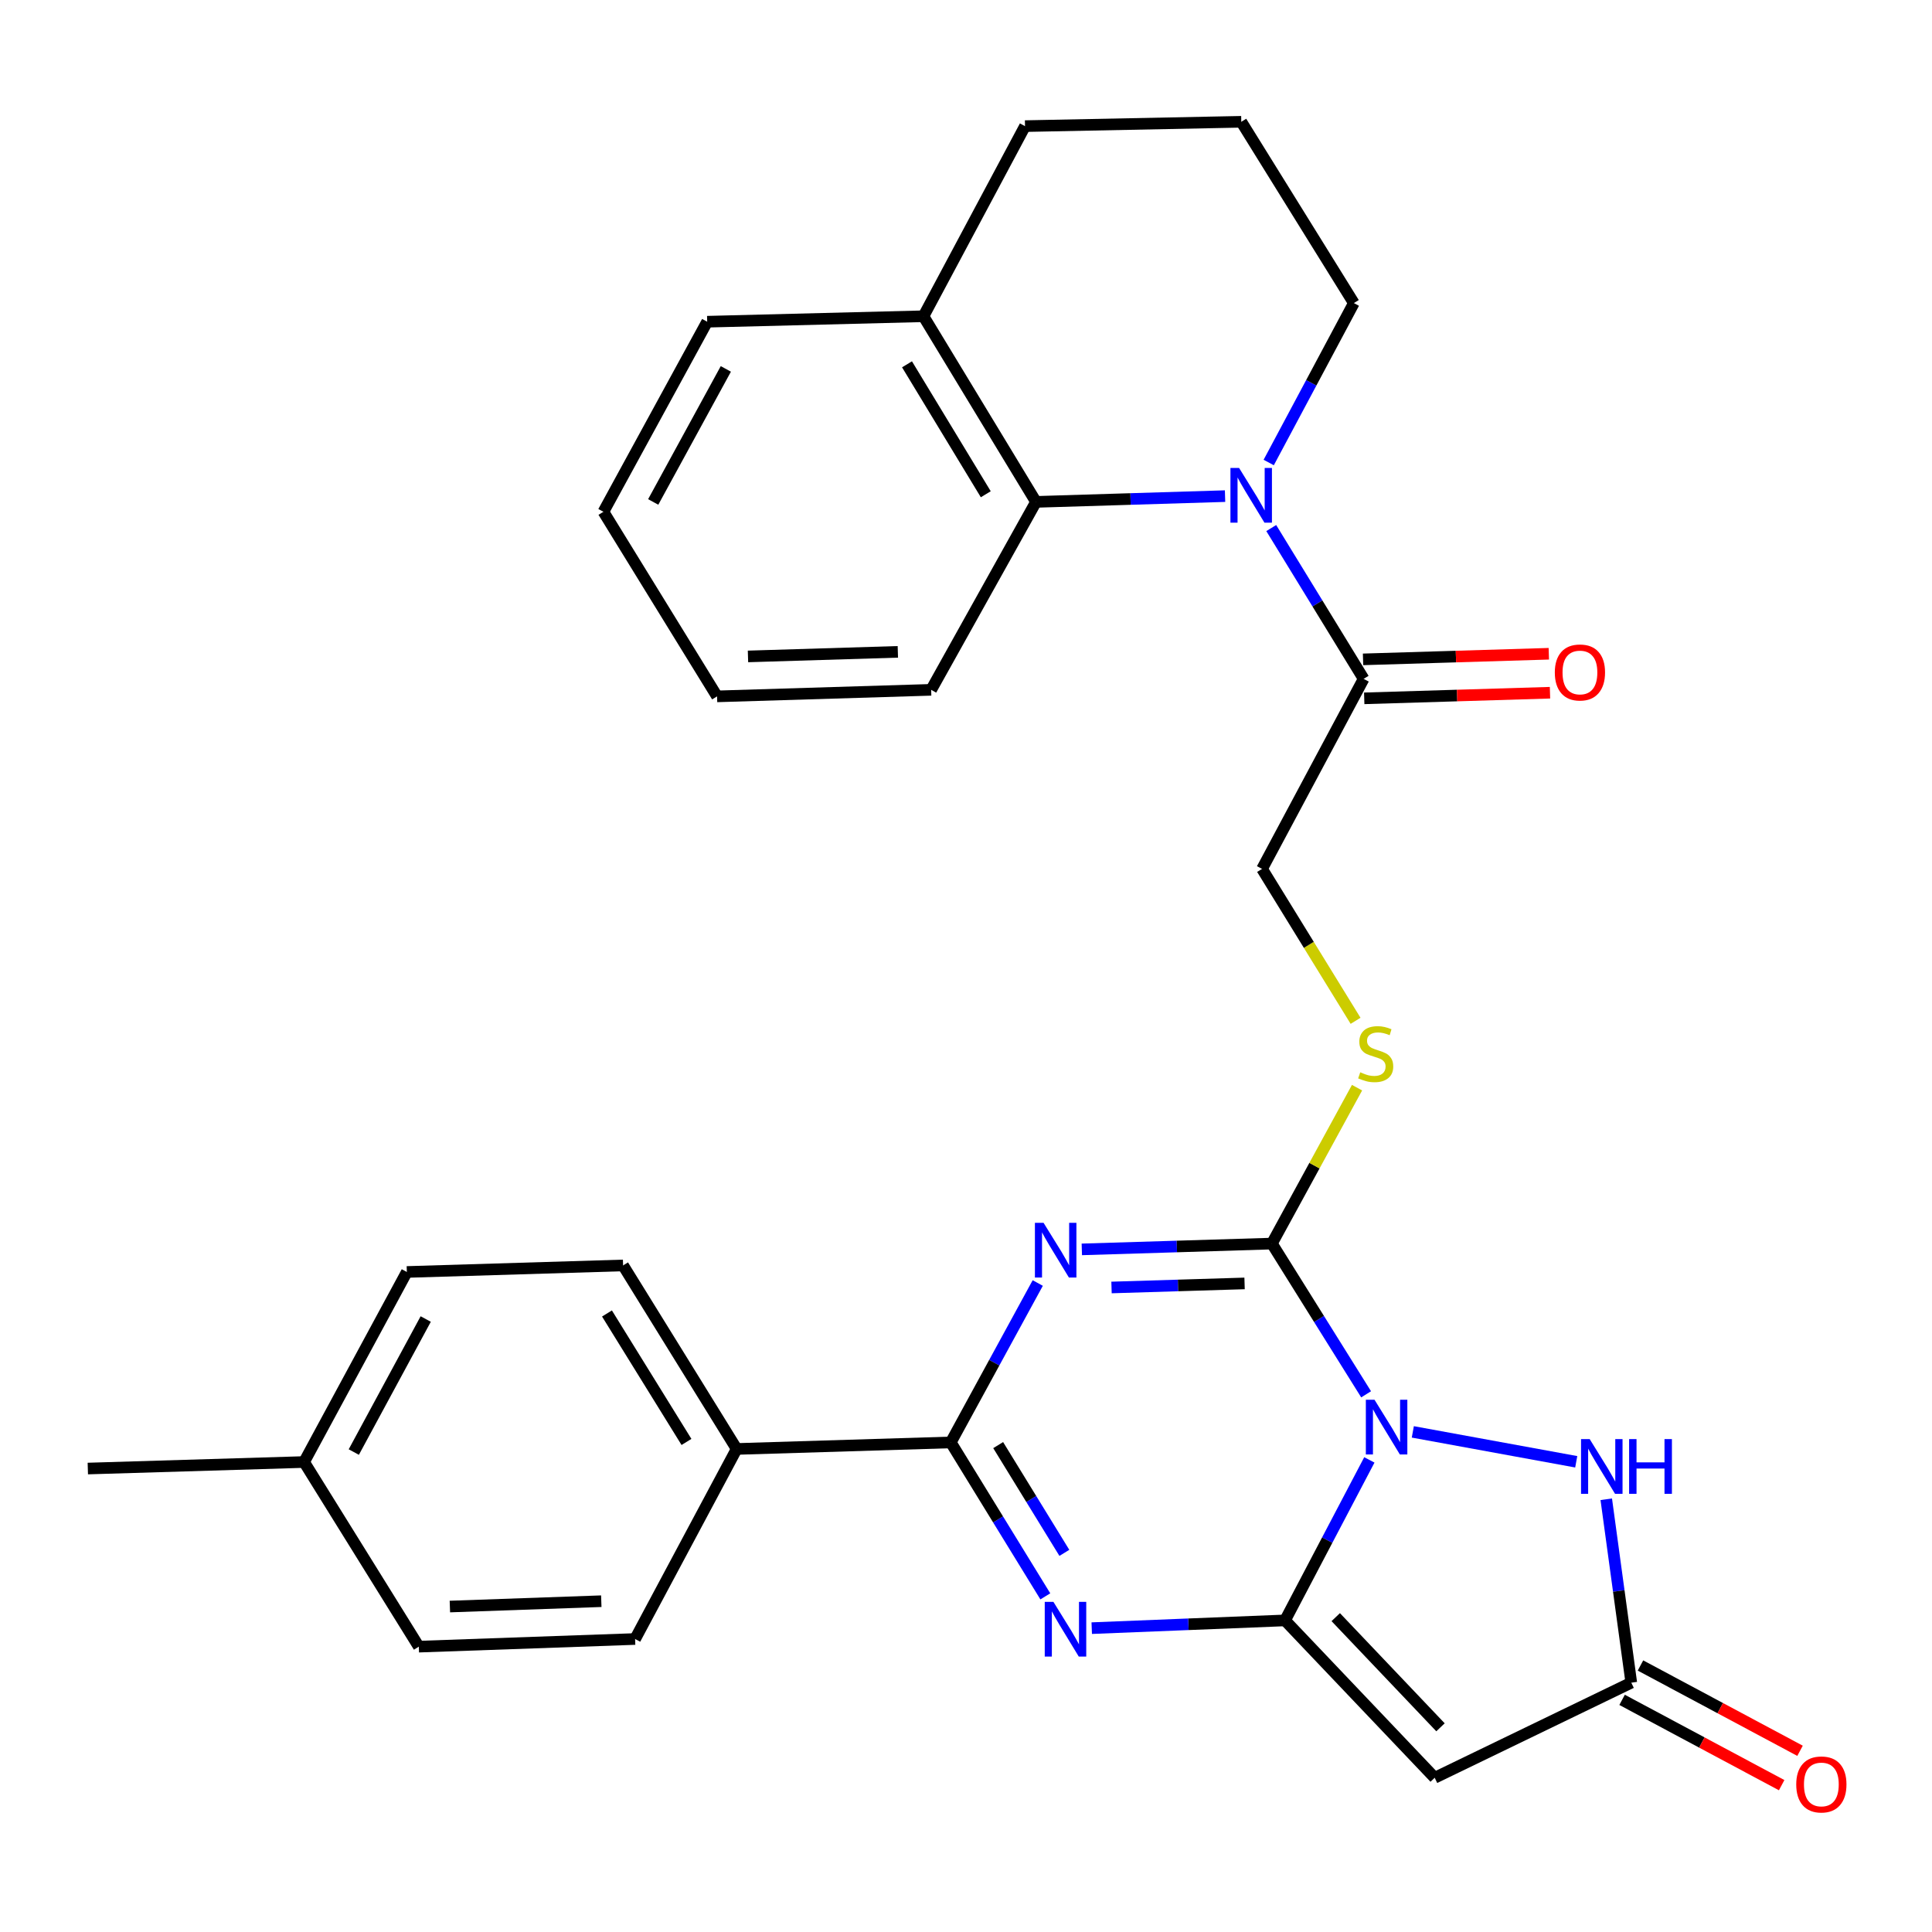 <?xml version='1.0' encoding='iso-8859-1'?>
<svg version='1.1' baseProfile='full'
              xmlns='http://www.w3.org/2000/svg'
                      xmlns:rdkit='http://www.rdkit.org/xml'
                      xmlns:xlink='http://www.w3.org/1999/xlink'
                  xml:space='preserve'
width='1000px' height='1000px' viewBox='0 0 1000 1000'>
<!-- END OF HEADER -->
<rect style='opacity:1.0;fill:#FFFFFF;stroke:none' width='1000' height='1000' x='0' y='0'> </rect>
<path class='bond-0' d='M 708.776,755.643 L 686.955,797.181' style='fill:none;fill-rule:evenodd;stroke:#0000FF;stroke-width:6px;stroke-linecap:butt;stroke-linejoin:miter;stroke-opacity:1' />
<path class='bond-0' d='M 686.955,797.181 L 665.135,838.718' style='fill:none;fill-rule:evenodd;stroke:#000000;stroke-width:6px;stroke-linecap:butt;stroke-linejoin:miter;stroke-opacity:1' />
<path class='bond-2' d='M 707.098,721.697 L 682.714,682.686' style='fill:none;fill-rule:evenodd;stroke:#0000FF;stroke-width:6px;stroke-linecap:butt;stroke-linejoin:miter;stroke-opacity:1' />
<path class='bond-2' d='M 682.714,682.686 L 658.33,643.675' style='fill:none;fill-rule:evenodd;stroke:#000000;stroke-width:6px;stroke-linecap:butt;stroke-linejoin:miter;stroke-opacity:1' />
<path class='bond-7' d='M 731.27,741.141 L 815.856,756.617' style='fill:none;fill-rule:evenodd;stroke:#0000FF;stroke-width:6px;stroke-linecap:butt;stroke-linejoin:miter;stroke-opacity:1' />
<path class='bond-3' d='M 665.135,838.718 L 615.108,840.722' style='fill:none;fill-rule:evenodd;stroke:#000000;stroke-width:6px;stroke-linecap:butt;stroke-linejoin:miter;stroke-opacity:1' />
<path class='bond-3' d='M 615.108,840.722 L 565.082,842.726' style='fill:none;fill-rule:evenodd;stroke:#0000FF;stroke-width:6px;stroke-linecap:butt;stroke-linejoin:miter;stroke-opacity:1' />
<path class='bond-5' d='M 665.135,838.718 L 742.596,920.171' style='fill:none;fill-rule:evenodd;stroke:#000000;stroke-width:6px;stroke-linecap:butt;stroke-linejoin:miter;stroke-opacity:1' />
<path class='bond-5' d='M 691.376,837.031 L 745.599,894.047' style='fill:none;fill-rule:evenodd;stroke:#000000;stroke-width:6px;stroke-linecap:butt;stroke-linejoin:miter;stroke-opacity:1' />
<path class='bond-1' d='M 559.949,646.68 L 609.139,645.178' style='fill:none;fill-rule:evenodd;stroke:#0000FF;stroke-width:6px;stroke-linecap:butt;stroke-linejoin:miter;stroke-opacity:1' />
<path class='bond-1' d='M 609.139,645.178 L 658.33,643.675' style='fill:none;fill-rule:evenodd;stroke:#000000;stroke-width:6px;stroke-linecap:butt;stroke-linejoin:miter;stroke-opacity:1' />
<path class='bond-1' d='M 575.322,666.398 L 609.756,665.346' style='fill:none;fill-rule:evenodd;stroke:#0000FF;stroke-width:6px;stroke-linecap:butt;stroke-linejoin:miter;stroke-opacity:1' />
<path class='bond-1' d='M 609.756,665.346 L 644.189,664.294' style='fill:none;fill-rule:evenodd;stroke:#000000;stroke-width:6px;stroke-linecap:butt;stroke-linejoin:miter;stroke-opacity:1' />
<path class='bond-4' d='M 537.137,664.088 L 514.628,705.341' style='fill:none;fill-rule:evenodd;stroke:#0000FF;stroke-width:6px;stroke-linecap:butt;stroke-linejoin:miter;stroke-opacity:1' />
<path class='bond-4' d='M 514.628,705.341 L 492.119,746.594' style='fill:none;fill-rule:evenodd;stroke:#000000;stroke-width:6px;stroke-linecap:butt;stroke-linejoin:miter;stroke-opacity:1' />
<path class='bond-11' d='M 658.33,643.675 L 680.367,603.326' style='fill:none;fill-rule:evenodd;stroke:#000000;stroke-width:6px;stroke-linecap:butt;stroke-linejoin:miter;stroke-opacity:1' />
<path class='bond-11' d='M 680.367,603.326 L 702.403,562.978' style='fill:none;fill-rule:evenodd;stroke:#CCCC00;stroke-width:6px;stroke-linecap:butt;stroke-linejoin:miter;stroke-opacity:1' />
<path class='bond-31' d='M 541.059,826.273 L 516.589,786.434' style='fill:none;fill-rule:evenodd;stroke:#0000FF;stroke-width:6px;stroke-linecap:butt;stroke-linejoin:miter;stroke-opacity:1' />
<path class='bond-31' d='M 516.589,786.434 L 492.119,746.594' style='fill:none;fill-rule:evenodd;stroke:#000000;stroke-width:6px;stroke-linecap:butt;stroke-linejoin:miter;stroke-opacity:1' />
<path class='bond-31' d='M 550.912,803.761 L 533.783,775.873' style='fill:none;fill-rule:evenodd;stroke:#0000FF;stroke-width:6px;stroke-linecap:butt;stroke-linejoin:miter;stroke-opacity:1' />
<path class='bond-31' d='M 533.783,775.873 L 516.654,747.985' style='fill:none;fill-rule:evenodd;stroke:#000000;stroke-width:6px;stroke-linecap:butt;stroke-linejoin:miter;stroke-opacity:1' />
<path class='bond-12' d='M 492.119,746.594 L 381.296,749.98' style='fill:none;fill-rule:evenodd;stroke:#000000;stroke-width:6px;stroke-linecap:butt;stroke-linejoin:miter;stroke-opacity:1' />
<path class='bond-30' d='M 742.596,920.171 L 844.35,870.947' style='fill:none;fill-rule:evenodd;stroke:#000000;stroke-width:6px;stroke-linecap:butt;stroke-linejoin:miter;stroke-opacity:1' />
<path class='bond-6' d='M 657.996,273.324 L 681.906,312.348' style='fill:none;fill-rule:evenodd;stroke:#0000FF;stroke-width:6px;stroke-linecap:butt;stroke-linejoin:miter;stroke-opacity:1' />
<path class='bond-6' d='M 681.906,312.348 L 705.816,351.373' style='fill:none;fill-rule:evenodd;stroke:#000000;stroke-width:6px;stroke-linecap:butt;stroke-linejoin:miter;stroke-opacity:1' />
<path class='bond-10' d='M 634.088,256.791 L 585.159,258.283' style='fill:none;fill-rule:evenodd;stroke:#0000FF;stroke-width:6px;stroke-linecap:butt;stroke-linejoin:miter;stroke-opacity:1' />
<path class='bond-10' d='M 585.159,258.283 L 536.23,259.776' style='fill:none;fill-rule:evenodd;stroke:#000000;stroke-width:6px;stroke-linecap:butt;stroke-linejoin:miter;stroke-opacity:1' />
<path class='bond-19' d='M 656.681,239.399 L 678.715,198.139' style='fill:none;fill-rule:evenodd;stroke:#0000FF;stroke-width:6px;stroke-linecap:butt;stroke-linejoin:miter;stroke-opacity:1' />
<path class='bond-19' d='M 678.715,198.139 L 700.749,156.878' style='fill:none;fill-rule:evenodd;stroke:#000000;stroke-width:6px;stroke-linecap:butt;stroke-linejoin:miter;stroke-opacity:1' />
<path class='bond-8' d='M 831.399,776.021 L 837.874,823.484' style='fill:none;fill-rule:evenodd;stroke:#0000FF;stroke-width:6px;stroke-linecap:butt;stroke-linejoin:miter;stroke-opacity:1' />
<path class='bond-8' d='M 837.874,823.484 L 844.35,870.947' style='fill:none;fill-rule:evenodd;stroke:#000000;stroke-width:6px;stroke-linecap:butt;stroke-linejoin:miter;stroke-opacity:1' />
<path class='bond-14' d='M 839.593,879.845 L 880.888,901.923' style='fill:none;fill-rule:evenodd;stroke:#000000;stroke-width:6px;stroke-linecap:butt;stroke-linejoin:miter;stroke-opacity:1' />
<path class='bond-14' d='M 880.888,901.923 L 922.183,924.001' style='fill:none;fill-rule:evenodd;stroke:#FF0000;stroke-width:6px;stroke-linecap:butt;stroke-linejoin:miter;stroke-opacity:1' />
<path class='bond-14' d='M 849.107,862.05 L 890.402,884.128' style='fill:none;fill-rule:evenodd;stroke:#000000;stroke-width:6px;stroke-linecap:butt;stroke-linejoin:miter;stroke-opacity:1' />
<path class='bond-14' d='M 890.402,884.128 L 931.697,906.206' style='fill:none;fill-rule:evenodd;stroke:#FF0000;stroke-width:6px;stroke-linecap:butt;stroke-linejoin:miter;stroke-opacity:1' />
<path class='bond-9' d='M 705.816,351.373 L 653.241,449.741' style='fill:none;fill-rule:evenodd;stroke:#000000;stroke-width:6px;stroke-linecap:butt;stroke-linejoin:miter;stroke-opacity:1' />
<path class='bond-16' d='M 706.121,361.457 L 754.198,360.003' style='fill:none;fill-rule:evenodd;stroke:#000000;stroke-width:6px;stroke-linecap:butt;stroke-linejoin:miter;stroke-opacity:1' />
<path class='bond-16' d='M 754.198,360.003 L 802.276,358.55' style='fill:none;fill-rule:evenodd;stroke:#FF0000;stroke-width:6px;stroke-linecap:butt;stroke-linejoin:miter;stroke-opacity:1' />
<path class='bond-16' d='M 705.511,341.288 L 753.588,339.835' style='fill:none;fill-rule:evenodd;stroke:#000000;stroke-width:6px;stroke-linecap:butt;stroke-linejoin:miter;stroke-opacity:1' />
<path class='bond-16' d='M 753.588,339.835 L 801.666,338.381' style='fill:none;fill-rule:evenodd;stroke:#FF0000;stroke-width:6px;stroke-linecap:butt;stroke-linejoin:miter;stroke-opacity:1' />
<path class='bond-15' d='M 536.23,259.776 L 477.983,163.694' style='fill:none;fill-rule:evenodd;stroke:#000000;stroke-width:6px;stroke-linecap:butt;stroke-linejoin:miter;stroke-opacity:1' />
<path class='bond-15' d='M 510.238,255.824 L 469.465,188.567' style='fill:none;fill-rule:evenodd;stroke:#000000;stroke-width:6px;stroke-linecap:butt;stroke-linejoin:miter;stroke-opacity:1' />
<path class='bond-23' d='M 536.23,259.776 L 481.963,357.056' style='fill:none;fill-rule:evenodd;stroke:#000000;stroke-width:6px;stroke-linecap:butt;stroke-linejoin:miter;stroke-opacity:1' />
<path class='bond-13' d='M 701.642,528.37 L 677.441,489.056' style='fill:none;fill-rule:evenodd;stroke:#CCCC00;stroke-width:6px;stroke-linecap:butt;stroke-linejoin:miter;stroke-opacity:1' />
<path class='bond-13' d='M 677.441,489.056 L 653.241,449.741' style='fill:none;fill-rule:evenodd;stroke:#000000;stroke-width:6px;stroke-linecap:butt;stroke-linejoin:miter;stroke-opacity:1' />
<path class='bond-17' d='M 381.296,749.98 L 322.511,654.986' style='fill:none;fill-rule:evenodd;stroke:#000000;stroke-width:6px;stroke-linecap:butt;stroke-linejoin:miter;stroke-opacity:1' />
<path class='bond-17' d='M 355.32,746.349 L 314.17,679.853' style='fill:none;fill-rule:evenodd;stroke:#000000;stroke-width:6px;stroke-linecap:butt;stroke-linejoin:miter;stroke-opacity:1' />
<path class='bond-18' d='M 381.296,749.98 L 328.732,848.348' style='fill:none;fill-rule:evenodd;stroke:#000000;stroke-width:6px;stroke-linecap:butt;stroke-linejoin:miter;stroke-opacity:1' />
<path class='bond-26' d='M 477.983,163.694 L 366.04,166.519' style='fill:none;fill-rule:evenodd;stroke:#000000;stroke-width:6px;stroke-linecap:butt;stroke-linejoin:miter;stroke-opacity:1' />
<path class='bond-33' d='M 477.983,163.694 L 530.547,65.281' style='fill:none;fill-rule:evenodd;stroke:#000000;stroke-width:6px;stroke-linecap:butt;stroke-linejoin:miter;stroke-opacity:1' />
<path class='bond-20' d='M 322.511,654.986 L 210.579,658.371' style='fill:none;fill-rule:evenodd;stroke:#000000;stroke-width:6px;stroke-linecap:butt;stroke-linejoin:miter;stroke-opacity:1' />
<path class='bond-21' d='M 328.732,848.348 L 216.778,852.305' style='fill:none;fill-rule:evenodd;stroke:#000000;stroke-width:6px;stroke-linecap:butt;stroke-linejoin:miter;stroke-opacity:1' />
<path class='bond-21' d='M 311.226,828.776 L 232.858,831.546' style='fill:none;fill-rule:evenodd;stroke:#000000;stroke-width:6px;stroke-linecap:butt;stroke-linejoin:miter;stroke-opacity:1' />
<path class='bond-24' d='M 700.749,156.878 L 642.491,63.039' style='fill:none;fill-rule:evenodd;stroke:#000000;stroke-width:6px;stroke-linecap:butt;stroke-linejoin:miter;stroke-opacity:1' />
<path class='bond-32' d='M 210.579,658.371 L 157.398,756.739' style='fill:none;fill-rule:evenodd;stroke:#000000;stroke-width:6px;stroke-linecap:butt;stroke-linejoin:miter;stroke-opacity:1' />
<path class='bond-32' d='M 220.352,682.723 L 183.125,751.58' style='fill:none;fill-rule:evenodd;stroke:#000000;stroke-width:6px;stroke-linecap:butt;stroke-linejoin:miter;stroke-opacity:1' />
<path class='bond-22' d='M 216.778,852.305 L 157.398,756.739' style='fill:none;fill-rule:evenodd;stroke:#000000;stroke-width:6px;stroke-linecap:butt;stroke-linejoin:miter;stroke-opacity:1' />
<path class='bond-27' d='M 157.398,756.739 L 45.455,760.114' style='fill:none;fill-rule:evenodd;stroke:#000000;stroke-width:6px;stroke-linecap:butt;stroke-linejoin:miter;stroke-opacity:1' />
<path class='bond-28' d='M 481.963,357.056 L 371.151,360.442' style='fill:none;fill-rule:evenodd;stroke:#000000;stroke-width:6px;stroke-linecap:butt;stroke-linejoin:miter;stroke-opacity:1' />
<path class='bond-28' d='M 464.725,337.395 L 387.157,339.765' style='fill:none;fill-rule:evenodd;stroke:#000000;stroke-width:6px;stroke-linecap:butt;stroke-linejoin:miter;stroke-opacity:1' />
<path class='bond-25' d='M 642.491,63.039 L 530.547,65.281' style='fill:none;fill-rule:evenodd;stroke:#000000;stroke-width:6px;stroke-linecap:butt;stroke-linejoin:miter;stroke-opacity:1' />
<path class='bond-34' d='M 366.04,166.519 L 312.332,264.899' style='fill:none;fill-rule:evenodd;stroke:#000000;stroke-width:6px;stroke-linecap:butt;stroke-linejoin:miter;stroke-opacity:1' />
<path class='bond-34' d='M 375.694,190.945 L 338.099,259.81' style='fill:none;fill-rule:evenodd;stroke:#000000;stroke-width:6px;stroke-linecap:butt;stroke-linejoin:miter;stroke-opacity:1' />
<path class='bond-29' d='M 371.151,360.442 L 312.332,264.899' style='fill:none;fill-rule:evenodd;stroke:#000000;stroke-width:6px;stroke-linecap:butt;stroke-linejoin:miter;stroke-opacity:1' />
<path  class='atom-0' d='M 711.439 724.498
L 720.719 739.498
Q 721.639 740.978, 723.119 743.658
Q 724.599 746.338, 724.679 746.498
L 724.679 724.498
L 728.439 724.498
L 728.439 752.818
L 724.559 752.818
L 714.599 736.418
Q 713.439 734.498, 712.199 732.298
Q 710.999 730.098, 710.639 729.418
L 710.639 752.818
L 706.959 752.818
L 706.959 724.498
L 711.439 724.498
' fill='#0000FF'/>
<path  class='atom-2' d='M 540.149 632.934
L 549.429 647.934
Q 550.349 649.414, 551.829 652.094
Q 553.309 654.774, 553.389 654.934
L 553.389 632.934
L 557.149 632.934
L 557.149 661.254
L 553.269 661.254
L 543.309 644.854
Q 542.149 642.934, 540.909 640.734
Q 539.709 638.534, 539.349 637.854
L 539.349 661.254
L 535.669 661.254
L 535.669 632.934
L 540.149 632.934
' fill='#0000FF'/>
<path  class='atom-4' d='M 545.239 829.11
L 554.519 844.11
Q 555.439 845.59, 556.919 848.27
Q 558.399 850.95, 558.479 851.11
L 558.479 829.11
L 562.239 829.11
L 562.239 857.43
L 558.359 857.43
L 548.399 841.03
Q 547.239 839.11, 545.999 836.91
Q 544.799 834.71, 544.439 834.03
L 544.439 857.43
L 540.759 857.43
L 540.759 829.11
L 545.239 829.11
' fill='#0000FF'/>
<path  class='atom-7' d='M 641.354 242.219
L 650.634 257.219
Q 651.554 258.699, 653.034 261.379
Q 654.514 264.059, 654.594 264.219
L 654.594 242.219
L 658.354 242.219
L 658.354 270.539
L 654.474 270.539
L 644.514 254.139
Q 643.354 252.219, 642.114 250.019
Q 640.914 247.819, 640.554 247.139
L 640.554 270.539
L 636.874 270.539
L 636.874 242.219
L 641.354 242.219
' fill='#0000FF'/>
<path  class='atom-8' d='M 822.822 744.877
L 832.102 759.877
Q 833.022 761.357, 834.502 764.037
Q 835.982 766.717, 836.062 766.877
L 836.062 744.877
L 839.822 744.877
L 839.822 773.197
L 835.942 773.197
L 825.982 756.797
Q 824.822 754.877, 823.582 752.677
Q 822.382 750.477, 822.022 749.797
L 822.022 773.197
L 818.342 773.197
L 818.342 744.877
L 822.822 744.877
' fill='#0000FF'/>
<path  class='atom-8' d='M 843.222 744.877
L 847.062 744.877
L 847.062 756.917
L 861.542 756.917
L 861.542 744.877
L 865.382 744.877
L 865.382 773.197
L 861.542 773.197
L 861.542 760.117
L 847.062 760.117
L 847.062 773.197
L 843.222 773.197
L 843.222 744.877
' fill='#0000FF'/>
<path  class='atom-12' d='M 704.06 555.015
Q 704.38 555.135, 705.7 555.695
Q 707.02 556.255, 708.46 556.615
Q 709.94 556.935, 711.38 556.935
Q 714.06 556.935, 715.62 555.655
Q 717.18 554.335, 717.18 552.055
Q 717.18 550.495, 716.38 549.535
Q 715.62 548.575, 714.42 548.055
Q 713.22 547.535, 711.22 546.935
Q 708.7 546.175, 707.18 545.455
Q 705.7 544.735, 704.62 543.215
Q 703.58 541.695, 703.58 539.135
Q 703.58 535.575, 705.98 533.375
Q 708.42 531.175, 713.22 531.175
Q 716.5 531.175, 720.22 532.735
L 719.3 535.815
Q 715.9 534.415, 713.34 534.415
Q 710.58 534.415, 709.06 535.575
Q 707.54 536.695, 707.58 538.655
Q 707.58 540.175, 708.34 541.095
Q 709.14 542.015, 710.26 542.535
Q 711.42 543.055, 713.34 543.655
Q 715.9 544.455, 717.42 545.255
Q 718.94 546.055, 720.02 547.695
Q 721.14 549.295, 721.14 552.055
Q 721.14 555.975, 718.5 558.095
Q 715.9 560.175, 711.54 560.175
Q 709.02 560.175, 707.1 559.615
Q 705.22 559.095, 702.98 558.175
L 704.06 555.015
' fill='#CCCC00'/>
<path  class='atom-15' d='M 929.729 923.625
Q 929.729 916.825, 933.089 913.025
Q 936.449 909.225, 942.729 909.225
Q 949.009 909.225, 952.369 913.025
Q 955.729 916.825, 955.729 923.625
Q 955.729 930.505, 952.329 934.425
Q 948.929 938.305, 942.729 938.305
Q 936.489 938.305, 933.089 934.425
Q 929.729 930.545, 929.729 923.625
M 942.729 935.105
Q 947.049 935.105, 949.369 932.225
Q 951.729 929.305, 951.729 923.625
Q 951.729 918.065, 949.369 915.265
Q 947.049 912.425, 942.729 912.425
Q 938.409 912.425, 936.049 915.225
Q 933.729 918.025, 933.729 923.625
Q 933.729 929.345, 936.049 932.225
Q 938.409 935.105, 942.729 935.105
' fill='#FF0000'/>
<path  class='atom-17' d='M 804.771 348.067
Q 804.771 341.267, 808.131 337.467
Q 811.491 333.667, 817.771 333.667
Q 824.051 333.667, 827.411 337.467
Q 830.771 341.267, 830.771 348.067
Q 830.771 354.947, 827.371 358.867
Q 823.971 362.747, 817.771 362.747
Q 811.531 362.747, 808.131 358.867
Q 804.771 354.987, 804.771 348.067
M 817.771 359.547
Q 822.091 359.547, 824.411 356.667
Q 826.771 353.747, 826.771 348.067
Q 826.771 342.507, 824.411 339.707
Q 822.091 336.867, 817.771 336.867
Q 813.451 336.867, 811.091 339.667
Q 808.771 342.467, 808.771 348.067
Q 808.771 353.787, 811.091 356.667
Q 813.451 359.547, 817.771 359.547
' fill='#FF0000'/>
</svg>
